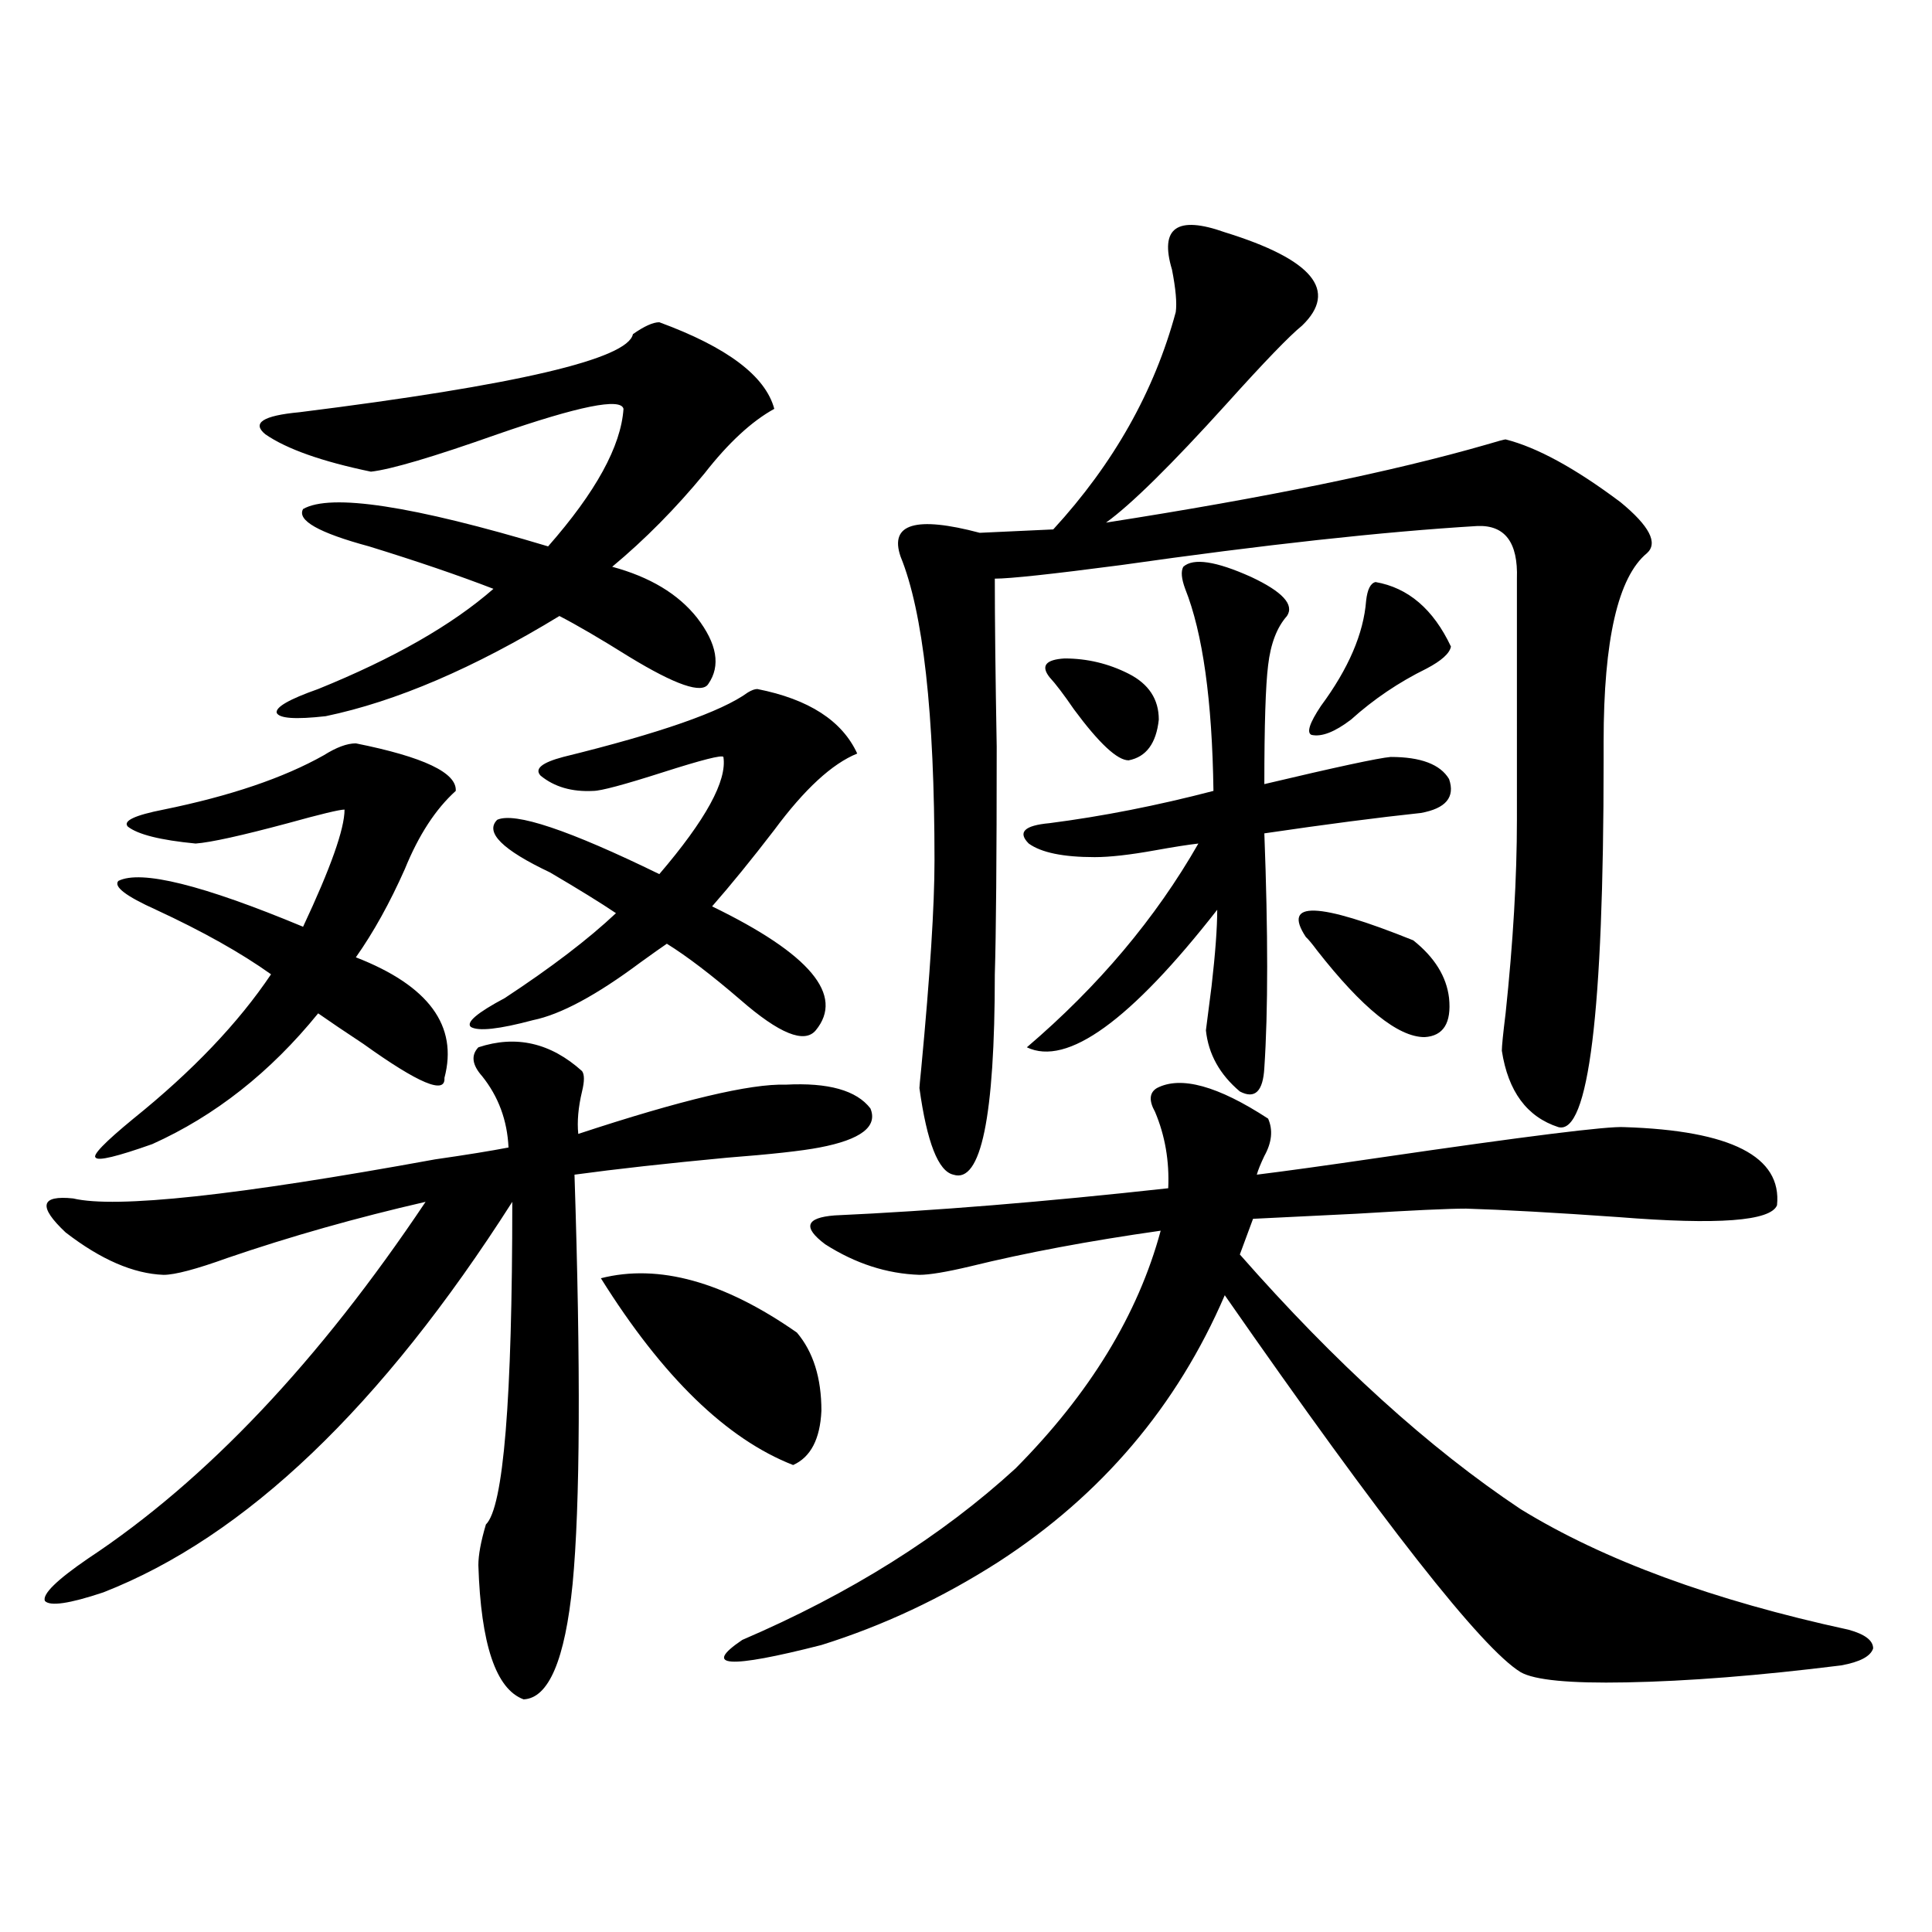 <?xml version="1.0" encoding="utf-8"?>
<!-- Generator: Adobe Illustrator 16.0.0, SVG Export Plug-In . SVG Version: 6.00 Build 0)  -->
<!DOCTYPE svg PUBLIC "-//W3C//DTD SVG 1.1//EN" "http://www.w3.org/Graphics/SVG/1.1/DTD/svg11.dtd">
<svg version="1.1" id="图层_1" xmlns="http://www.w3.org/2000/svg" xmlns:xlink="http://www.w3.org/1999/xlink" x="0px" y="0px"
	 width="1000px" height="1000px" viewBox="0 0 1000 1000" enable-background="new 0 0 1000 1000" xml:space="preserve">
<path d="M247.604,542.086c19.512-6.441,37.393-2.334,53.657,12.305c1.296,1.758,1.296,5.273,0,10.547
	c-1.951,8.212-2.606,15.532-1.951,21.973c53.322-17.578,89.099-26.065,107.314-25.488c22.104-1.167,36.737,2.939,43.901,12.305
	c3.902,9.38-4.878,16.123-26.341,20.215c-9.115,1.758-25.045,3.516-47.804,5.273c-31.219,2.939-57.56,5.864-79.022,8.789
	c3.247,100.195,2.927,170.81-0.976,211.816c-3.902,39.249-12.362,59.175-25.365,59.766c-14.313-5.273-22.118-28.427-23.414-69.434
	c0-5.273,1.296-12.305,3.902-21.094c9.101-8.789,13.658-64.448,13.658-166.992c-67.65,106.059-138.213,173.447-211.702,202.148
	c-17.561,5.864-27.651,7.333-30.243,4.395c-1.311-3.516,6.174-10.835,22.438-21.973c61.127-40.43,119.342-101.953,174.63-184.57
	c-35.776,8.212-69.922,17.88-102.437,29.004c-16.265,5.864-27.316,8.789-33.17,8.789c-15.609-0.577-32.529-7.91-50.73-21.973
	c-14.313-13.472-13.018-19.336,3.902-17.578c22.104,5.273,84.541-1.456,187.313-20.215c16.25-2.334,28.933-4.395,38.048-6.152
	c-0.655-14.063-5.213-26.367-13.658-36.914C244.342,551.177,243.701,546.192,247.604,542.086z M184.19,384.762
	c35.121,7.031,52.347,15.244,51.706,24.609c-10.411,9.38-19.191,22.852-26.341,40.43c-7.805,17.578-16.265,32.822-25.365,45.703
	c37.713,14.653,53.002,35.458,45.853,62.402c0.641,8.789-13.338,2.939-41.95-17.578c-9.756-6.441-17.561-11.714-23.414-15.82
	c-24.725,30.473-53.337,53.037-85.852,67.676c-18.216,6.455-27.972,8.789-29.268,7.031c-1.951-1.167,4.543-7.91,19.512-20.215
	c30.563-24.609,54.298-49.507,71.218-74.707c-15.609-11.124-35.456-22.261-59.511-33.398c-15.609-7.031-22.118-12.002-19.512-14.941
	c11.707-5.85,43.566,2.06,95.607,23.73c14.299-30.459,21.463-50.674,21.463-60.645c-2.606,0-12.362,2.348-29.268,7.031
	c-24.069,6.455-39.999,9.97-47.804,10.547c-18.216-1.758-29.923-4.683-35.121-8.789c-2.606-2.925,3.567-5.85,18.536-8.789
	c34.466-7.031,62.103-16.397,82.925-28.125C174.1,386.822,179.633,384.762,184.19,384.762z M341.26,166.793
	c35.121,12.895,54.953,27.837,59.511,44.824c-11.707,6.455-23.749,17.578-36.097,33.398c-14.969,18.169-30.898,34.277-47.804,48.34
	c19.512,5.273,34.146,14.063,43.901,26.367c10.396,13.486,12.348,24.912,5.854,34.277c-3.262,5.273-16.92,0.591-40.975-14.063
	c-14.969-9.366-26.996-16.397-36.097-21.094c-44.236,26.958-84.556,44.248-120.973,51.855c-15.609,1.758-24.069,1.181-25.365-1.758
	c-0.655-2.925,6.494-7.031,21.463-12.305c39.023-15.82,69.267-33.096,90.729-51.855c-18.216-7.031-39.679-14.351-64.389-21.973
	c-26.021-7.031-37.407-13.472-34.146-19.336c14.299-8.198,56.584-1.758,126.826,19.336c24.71-28.125,37.713-51.855,39.023-71.191
	c-1.311-5.85-23.094-1.456-65.364,13.184c-33.17,11.728-54.968,18.169-65.364,19.336c-25.365-5.273-43.581-11.714-54.633-19.336
	c-7.164-5.85-1.311-9.668,17.561-11.426c112.513-14.063,170.072-27.534,172.679-40.43
	C333.455,168.853,337.998,166.793,341.26,166.793z M391.99,356.637c26.661,5.273,43.901,16.411,51.706,33.398
	c-13.018,5.273-27.316,18.457-42.926,39.551c-11.707,15.244-22.438,28.427-32.194,39.551c50.73,24.609,68.611,46.005,53.657,64.16
	c-5.854,7.031-18.871,1.758-39.023-15.82c-14.969-12.881-27.651-22.549-38.048-29.004c-2.606,1.758-7.164,4.985-13.658,9.668
	c-22.773,17.001-41.31,26.958-55.608,29.883c-17.561,4.697-28.292,5.864-32.194,3.516c-2.606-2.334,3.247-7.32,17.561-14.941
	c24.055-15.82,43.246-30.459,57.56-43.945c-7.805-5.273-19.191-12.305-34.146-21.094c-24.725-11.714-33.825-20.792-27.316-27.246
	c9.101-4.092,37.072,5.273,83.9,28.125c24.055-28.125,35.121-48.34,33.17-60.645c-0.655-1.167-11.066,1.469-31.219,7.91
	c-20.167,6.455-32.194,9.668-36.097,9.668c-11.066,0.591-20.167-2.046-27.316-7.91c-3.262-3.516,0.641-6.729,11.707-9.668
	c50.075-12.305,81.949-23.428,95.607-33.398C389.063,357.228,390.68,356.637,391.99,356.637z M311.017,661.617
	c29.908-7.608,63.733,1.758,101.461,28.125c8.445,9.97,12.683,23.442,12.683,40.43c-0.655,14.653-5.533,24.033-14.634,28.125
	C376.046,744.825,342.876,712.594,311.017,661.617z M598.814,563.18c12.348-6.441,31.539-1.167,57.56,15.82
	c2.592,5.864,1.951,12.305-1.951,19.336c-1.951,4.106-3.262,7.333-3.902,9.668c14.299-1.758,35.441-4.683,63.413-8.789
	c76.096-11.124,118.366-16.397,126.826-15.82c55.273,1.758,81.614,15.244,79.022,40.43c-3.262,8.212-30.578,10.259-81.949,6.152
	c-33.17-2.334-59.511-3.804-79.022-4.395c-9.115,0-27.972,0.879-56.584,2.637c-23.414,1.181-41.31,2.06-53.657,2.637l-6.829,18.457
	c49.42,56.25,97.879,100.195,145.362,131.836c42.926,26.367,99.51,47.173,169.752,62.402c8.445,2.334,12.683,5.562,12.683,9.668
	c-1.311,4.092-6.829,7.031-16.585,8.789c-42.285,5.273-79.357,8.198-111.217,8.789c-29.268,0.577-47.483-1.181-54.633-5.273
	c-20.167-12.305-71.218-77.344-153.167-195.117c-24.725,57.431-63.748,103.423-117.07,137.988
	c-29.268,18.759-59.846,33.096-91.705,43.066c-48.139,12.305-61.797,11.426-40.975-2.637c55.929-24.019,103.077-53.613,141.46-88.77
	c38.368-38.672,63.413-79.678,75.12-123.047c-37.072,5.273-69.922,11.426-98.534,18.457c-12.362,2.939-21.143,4.395-26.341,4.395
	c-16.92-0.577-33.17-5.85-48.779-15.82c-11.707-8.789-10.091-13.76,4.878-14.941c51.371-2.334,108.931-7.031,172.679-14.063
	c0.641-14.063-1.631-27.246-6.829-39.551C594.577,569.635,594.912,565.528,598.814,563.18z M633.936,120.211
	c45.518,14.063,58.855,30.185,39.999,48.34c-6.509,5.273-19.512,18.759-39.023,40.43c-28.627,31.641-49.435,52.158-62.438,61.523
	c82.59-12.881,148.289-26.367,197.068-40.43c5.854-1.758,9.101-2.637,9.756-2.637c16.25,4.106,36.097,14.941,59.511,32.52
	c14.954,12.305,19.512,21.094,13.658,26.367c-14.969,12.305-22.438,44.824-22.438,97.559c0,4.106,0,7.333,0,9.668
	c0,130.669-7.805,193.95-23.414,189.844c-16.265-5.273-26.021-18.457-29.268-39.551c0-2.334,0.641-8.789,1.951-19.336
	c3.902-36.914,5.854-70.313,5.854-100.195V299.508c0.641-18.745-6.188-27.823-20.487-27.246
	c-48.779,2.939-110.241,9.668-184.386,20.215c-35.776,4.697-57.56,7.031-65.364,7.031c0,21.094,0.32,50.098,0.976,87.012
	c0,58.008-0.335,97.27-0.976,117.773c0,73.828-7.164,108.408-21.463,103.711c-7.805-1.758-13.658-16.699-17.561-44.824
	c0-0.577,0.32-4.092,0.976-10.547c4.543-48.038,6.829-83.784,6.829-107.227c0-76.163-5.854-128.609-17.561-157.324
	c-5.854-16.988,7.805-21.094,40.975-12.305l38.048-1.758c31.219-33.975,52.347-71.48,63.413-112.5
	c0.641-4.683,0-12.002-1.951-21.973C600.11,117.877,609.211,111.422,633.936,120.211z M612.473,293.356
	c5.198-4.683,16.905-2.925,35.121,5.273c16.25,7.622,22.438,14.365,18.536,20.215c-5.213,5.864-8.46,14.365-9.756,25.488
	c-1.311,10.547-1.951,31.064-1.951,61.523c37.072-8.789,58.855-13.472,65.364-14.063c15.609,0,25.686,3.818,30.243,11.426
	c3.247,9.38-1.631,15.244-14.634,17.578c-22.118,2.348-49.114,5.864-80.974,10.547c1.951,51.567,1.951,91.997,0,121.289
	c-0.655,12.305-4.878,16.411-12.683,12.305c-10.411-8.789-16.265-19.336-17.561-31.641c0.641-5.273,1.616-12.881,2.927-22.852
	c1.951-16.988,2.927-30.171,2.927-39.551c-44.877,57.431-77.727,81.162-98.534,71.191c37.072-31.641,66.66-66.797,88.778-105.469
	c-5.213,0.591-12.683,1.758-22.438,3.516c-13.018,2.348-23.414,3.516-31.219,3.516c-16.265,0-27.651-2.334-34.146-7.031
	c-5.854-5.85-2.286-9.366,10.731-10.547c27.316-3.516,55.608-9.077,84.876-16.699c-0.655-46.87-5.533-81.738-14.634-104.59
	C611.497,299.508,611.162,295.704,612.473,293.356z M543.206,350.485c-4.558-5.85-1.951-9.077,7.805-9.668
	c11.707,0,22.759,2.637,33.17,7.91c10.396,5.273,15.609,13.184,15.609,23.73c-1.311,12.305-6.509,19.336-15.609,21.094
	c-5.854,0-15.289-8.789-28.292-26.367C550.676,359.576,546.453,354,543.206,350.485z M675.886,484.957
	c-12.362-18.745,6.174-18.155,55.608,1.758c11.052,8.789,17.226,18.759,18.536,29.883c1.296,12.895-2.927,19.638-12.683,20.215
	c-13.658,0-32.194-14.941-55.608-44.824C679.133,488.473,677.182,486.138,675.886,484.957z M711.982,301.266
	c16.905,2.939,29.908,14.063,39.023,33.398c-0.655,3.516-4.878,7.333-12.683,11.426c-14.313,7.031-27.316,15.82-39.023,26.367
	c-8.46,6.455-15.289,9.091-20.487,7.91c-2.606-1.167-0.976-6.152,4.878-14.941c14.299-19.336,22.104-37.491,23.414-54.492
	C707.745,305.084,709.376,301.856,711.982,301.266z"/>
</svg>
